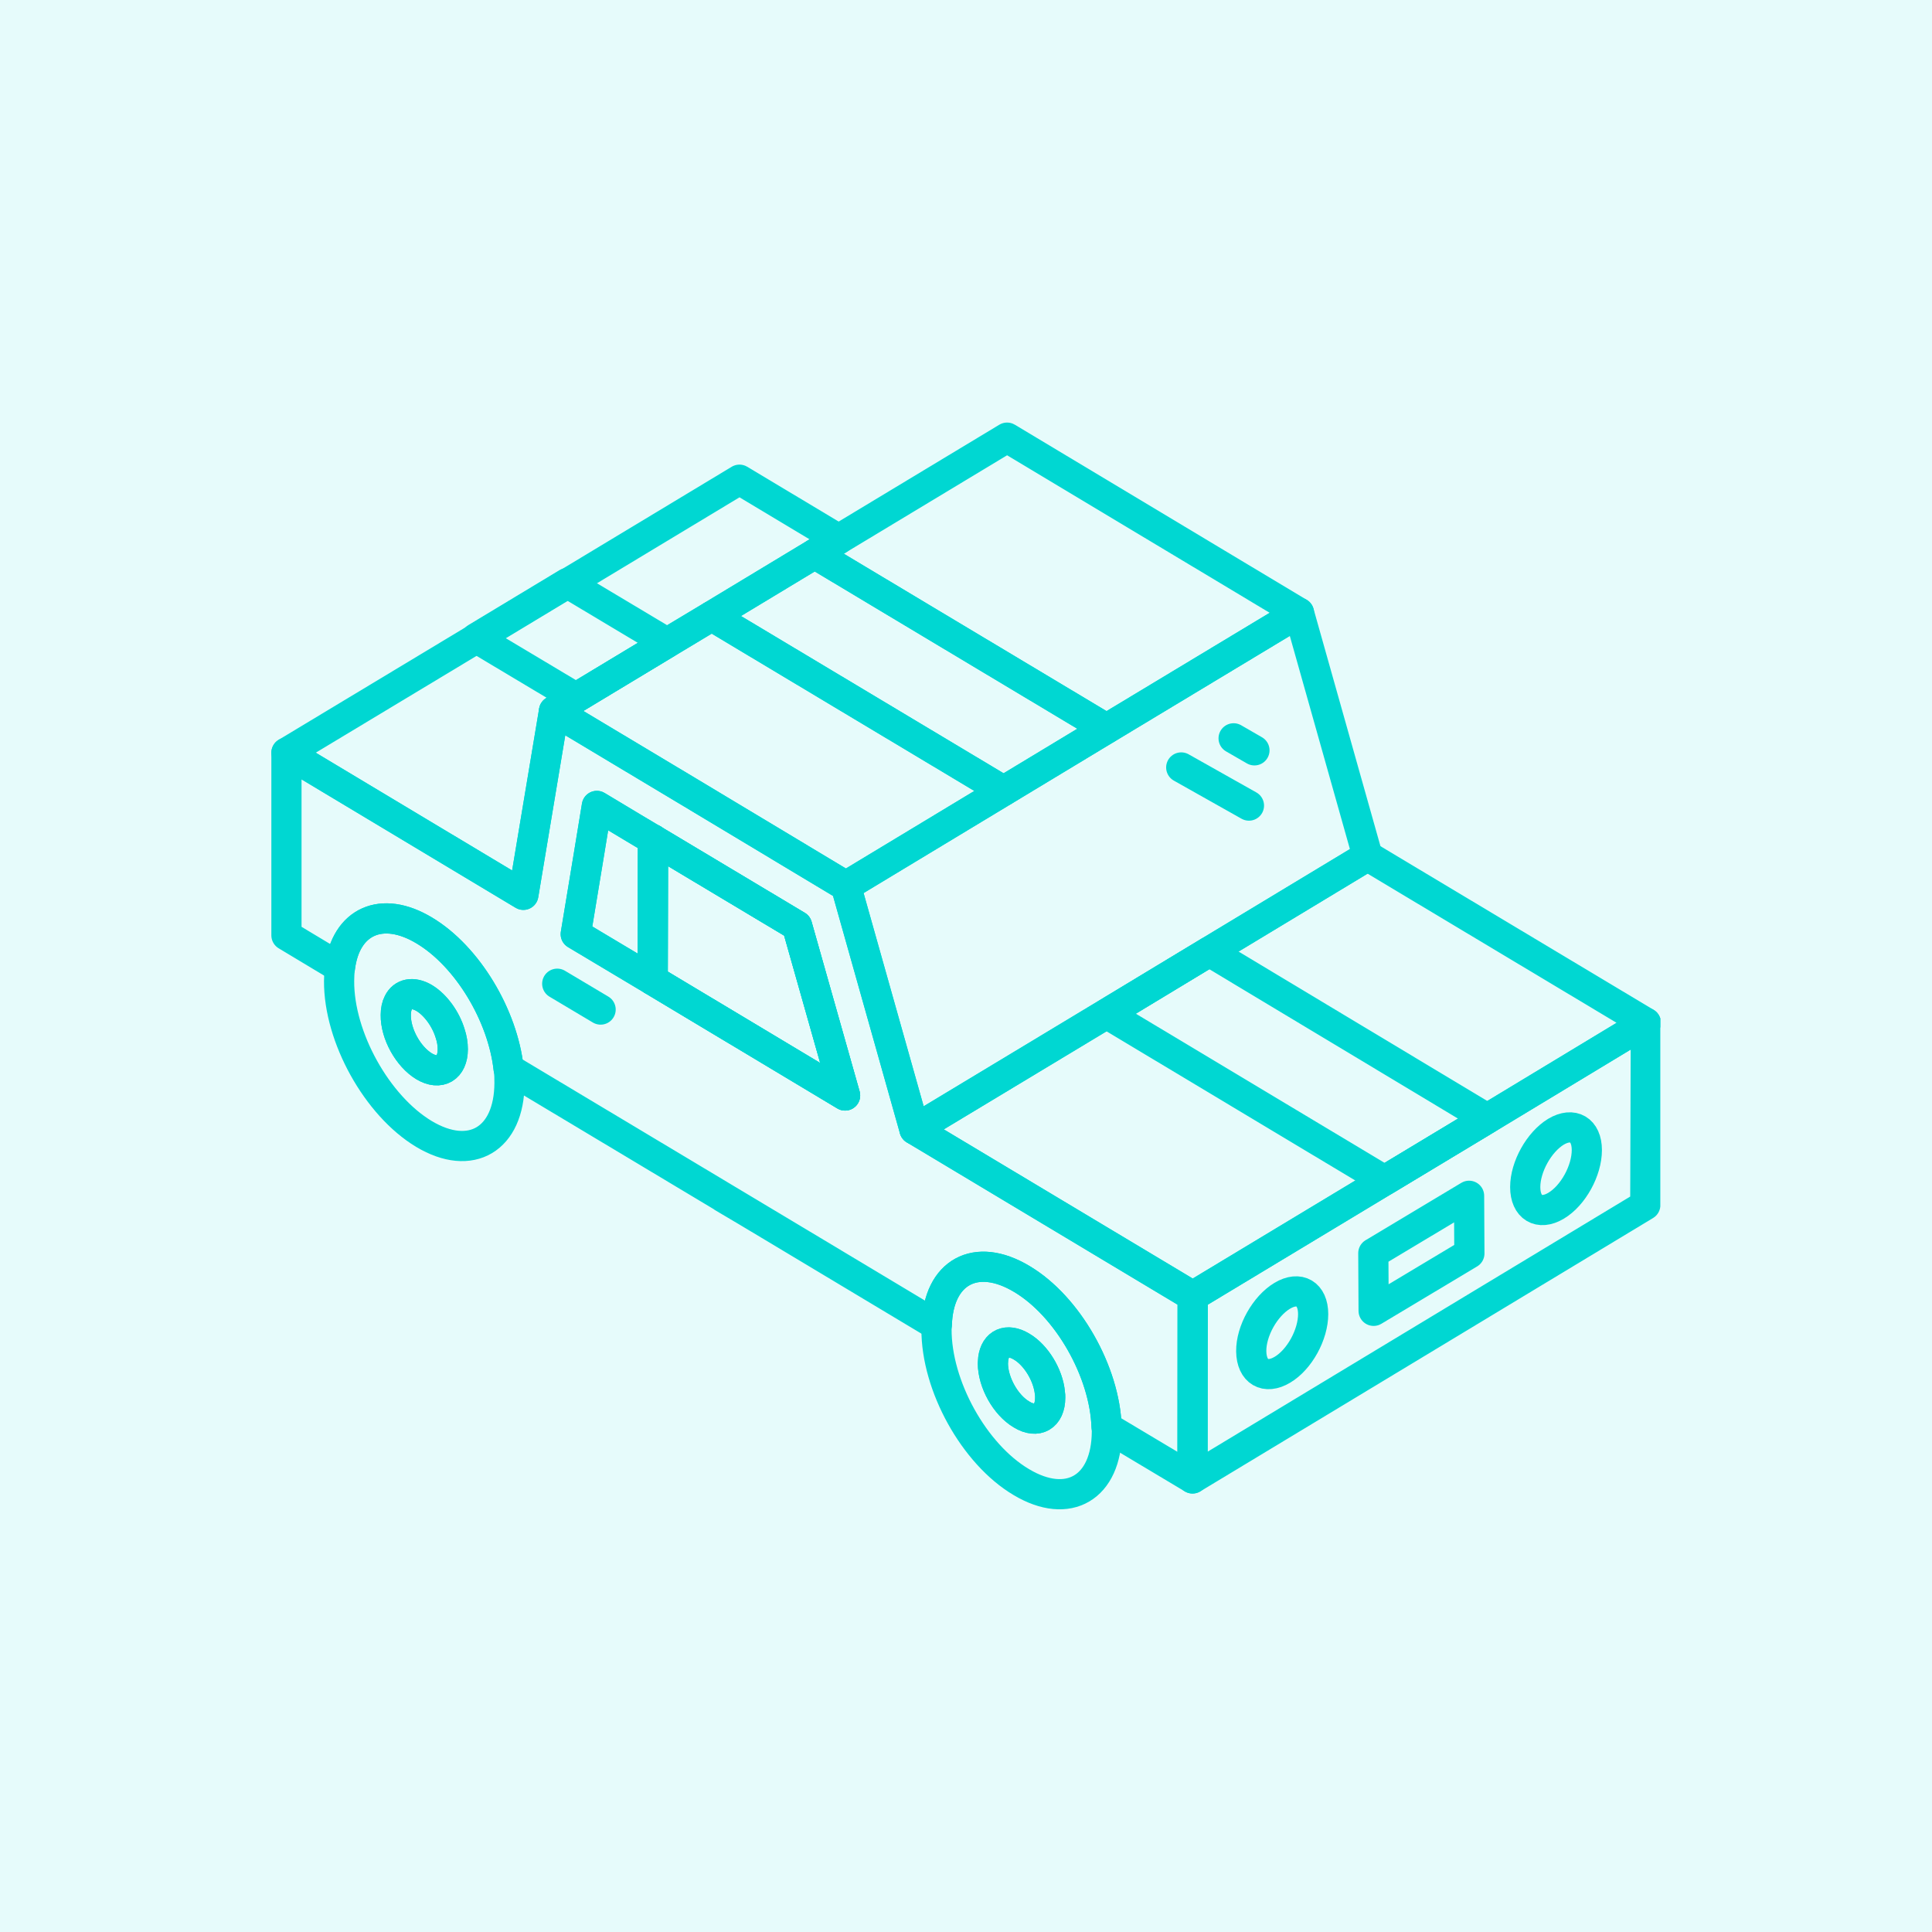 <svg width="64" height="64" viewBox="0 0 64 64" fill="none" xmlns="http://www.w3.org/2000/svg">
<rect width="64" height="64" fill="#00D7D2" fill-opacity="0.1"/>
<g clip-path="url(#clip0_2038_1871)">
<path d="M27.783 17.861L26.988 18.348L23.576 20.408L22.1 21.294L19.082 23.114L18.353 23.552L17.337 29.642L9.489 24.935L15.785 21.144L18.804 19.323L24.496 15.891L27.783 17.861Z" stroke="#00D7D2" stroke-linecap="round" stroke-linejoin="round"/>
<path d="M22.101 21.294L19.082 23.114L15.785 21.144L15.775 21.134L18.794 19.314L18.804 19.323L22.101 21.294Z" stroke="#00D7D2" stroke-linecap="round" stroke-linejoin="round"/>
<path d="M45.302 28.358L40.06 31.523L36.657 33.582L30.294 37.413L28.023 29.353L33.246 26.199L36.657 24.139L43.03 20.299L45.302 28.358Z" stroke="#00D7D2" stroke-linecap="round" stroke-linejoin="round"/>
<path d="M33.246 26.199L28.023 29.353L22.905 26.279L18.353 23.552L19.082 23.114L22.1 21.294L23.576 20.408L28.128 23.134L33.246 26.199Z" stroke="#00D7D2" stroke-linecap="round" stroke-linejoin="round"/>
<path d="M43.03 20.299L36.657 24.139L31.54 21.075L26.988 18.348L27.783 17.861L33.361 14.498L43.03 20.299Z" stroke="#00D7D2" stroke-linecap="round" stroke-linejoin="round"/>
<path d="M36.657 24.139L33.246 26.199L28.128 23.134L23.576 20.408L26.988 18.348L31.54 21.075L36.657 24.139Z" stroke="#00D7D2" stroke-linecap="round" stroke-linejoin="round"/>
<path d="M54.521 33.881L54.502 39.92L39.504 48.975L39.513 42.935L45.867 39.105L49.269 37.055L54.521 33.881Z" stroke="#00D7D2" stroke-linecap="round" stroke-linejoin="round"/>
<path d="M54.521 33.88L49.269 37.055L45.867 39.104L39.513 42.935L30.294 37.413L40.06 31.522L45.302 28.358L54.521 33.88Z" stroke="#00D7D2" stroke-linecap="round" stroke-linejoin="round"/>
<path d="M36.657 33.582L40.06 31.523L49.269 37.055L45.867 39.105L36.657 33.582Z" stroke="#00D7D2" stroke-linecap="round" stroke-linejoin="round"/>
<path d="M23.95 39.662L24.841 40.189M26.202 41.005L31.032 43.901C31.08 42.139 32.326 41.453 33.85 42.368C35.373 43.274 36.6 45.443 36.657 47.274L39.504 48.975V42.935L30.294 37.413L28.023 29.353L22.905 26.279L18.353 23.552L17.337 29.642L9.489 24.935V30.985L11.262 32.05C11.453 30.527 12.642 29.97 14.06 30.826C15.488 31.682 16.657 33.642 16.849 35.403L26.202 41.005ZM21.621 32.468L19.072 30.945L19.503 28.338L19.772 26.697L20.998 27.433L21.631 27.811L26.403 30.667L27.994 36.289L21.621 32.468Z" stroke="#00D7D2" stroke-linecap="round" stroke-linejoin="round"/>
<path d="M27.994 36.289L21.621 32.468L21.631 27.811L26.403 30.667L27.994 36.289Z" stroke="#00D7D2" stroke-linecap="round" stroke-linejoin="round"/>
<path d="M21.631 27.811L21.621 32.468L19.072 30.945L19.503 28.338L19.772 26.697L20.998 27.433L21.631 27.811Z" stroke="#00D7D2" stroke-linecap="round" stroke-linejoin="round"/>
<path d="M27.994 36.289L21.621 32.468L21.631 27.811L26.403 30.667L27.994 36.289Z" stroke="#00D7D2" stroke-linecap="round" stroke-linejoin="round"/>
<path d="M19.896 33.443L18.459 32.587" stroke="#00D7D2" stroke-linecap="round" stroke-linejoin="round"/>
<path d="M21.631 27.811V27.801" stroke="#00D7D2" stroke-linecap="round" stroke-linejoin="round"/>
<path d="M16.849 35.403C16.657 33.642 15.488 31.682 14.06 30.826C12.642 29.97 11.453 30.527 11.262 32.05C11.242 32.189 11.233 32.338 11.233 32.498C11.223 34.358 12.488 36.627 14.041 37.562C15.603 38.498 16.868 37.741 16.878 35.881C16.878 35.721 16.878 35.562 16.849 35.403ZM14.05 35.324C13.523 35.005 13.102 34.249 13.111 33.622C13.111 33.463 13.14 33.324 13.197 33.214C13.341 32.916 13.677 32.836 14.06 33.065C14.434 33.294 14.769 33.761 14.913 34.239C14.97 34.408 14.999 34.587 14.999 34.756C14.999 35.383 14.568 35.632 14.05 35.324Z" stroke="#00D7D2" stroke-linecap="round" stroke-linejoin="round"/>
<path d="M14.999 34.756C14.999 35.383 14.568 35.632 14.05 35.323C13.523 35.005 13.102 34.249 13.111 33.622C13.111 33.463 13.14 33.323 13.197 33.214C13.341 32.916 13.677 32.836 14.06 33.065C14.434 33.294 14.769 33.761 14.913 34.239C14.97 34.408 14.999 34.587 14.999 34.756Z" stroke="#00D7D2" stroke-linecap="round" stroke-linejoin="round"/>
<path d="M36.657 47.274C36.6 45.443 35.373 43.274 33.85 42.368C32.326 41.453 31.08 42.139 31.032 43.901C31.023 43.94 31.023 43.98 31.023 44.03C31.013 45.901 32.268 48.169 33.83 49.095C35.392 50.03 36.657 49.284 36.667 47.423C36.667 47.373 36.667 47.324 36.657 47.274ZM33.84 46.856C33.313 46.547 32.891 45.791 32.891 45.164C32.891 45.114 32.901 45.065 32.901 45.015C32.968 44.498 33.361 44.319 33.84 44.607C34.319 44.886 34.722 45.552 34.779 46.139C34.789 46.189 34.789 46.249 34.789 46.299C34.789 46.925 34.358 47.174 33.84 46.856Z" stroke="#00D7D2" stroke-linecap="round" stroke-linejoin="round"/>
<path d="M34.789 46.299C34.789 46.925 34.358 47.174 33.84 46.856C33.313 46.547 32.891 45.791 32.891 45.164C32.891 45.114 32.901 45.065 32.901 45.015C32.968 44.498 33.361 44.319 33.84 44.607C34.319 44.886 34.722 45.552 34.779 46.139C34.789 46.189 34.789 46.249 34.789 46.299Z" stroke="#00D7D2" stroke-linecap="round" stroke-linejoin="round"/>
<path d="M39.13 25.423L41.373 26.686" stroke="#00D7D2" stroke-linecap="round" stroke-linejoin="round"/>
<path d="M40.865 24.458L41.555 24.856" stroke="#00D7D2" stroke-linecap="round" stroke-linejoin="round"/>
<path d="M42.475 42.925C43.04 42.587 43.5 42.856 43.5 43.532C43.5 44.209 43.05 45.035 42.484 45.373C41.919 45.711 41.459 45.443 41.449 44.766C41.44 44.09 41.909 43.264 42.475 42.925Z" stroke="#00D7D2" stroke-linecap="round" stroke-linejoin="round"/>
<path d="M51.54 37.492C52.106 37.154 52.566 37.423 52.566 38.099C52.566 38.776 52.115 39.602 51.55 39.94C50.985 40.279 50.525 40 50.525 39.323C50.525 38.647 50.985 37.831 51.54 37.492Z" stroke="#00D7D2" stroke-linecap="round" stroke-linejoin="round"/>
<path d="M48.665 39.612L48.675 41.523L45.503 43.423L45.493 41.513L48.665 39.612Z" stroke="#00D7D2" stroke-linecap="round" stroke-linejoin="round"/>
</g>
<defs>
<clipPath id="clip0_2038_1871">
<rect width="46" height="36" fill="white" transform="translate(9 14)"/>
</clipPath>
</defs>
</svg>
